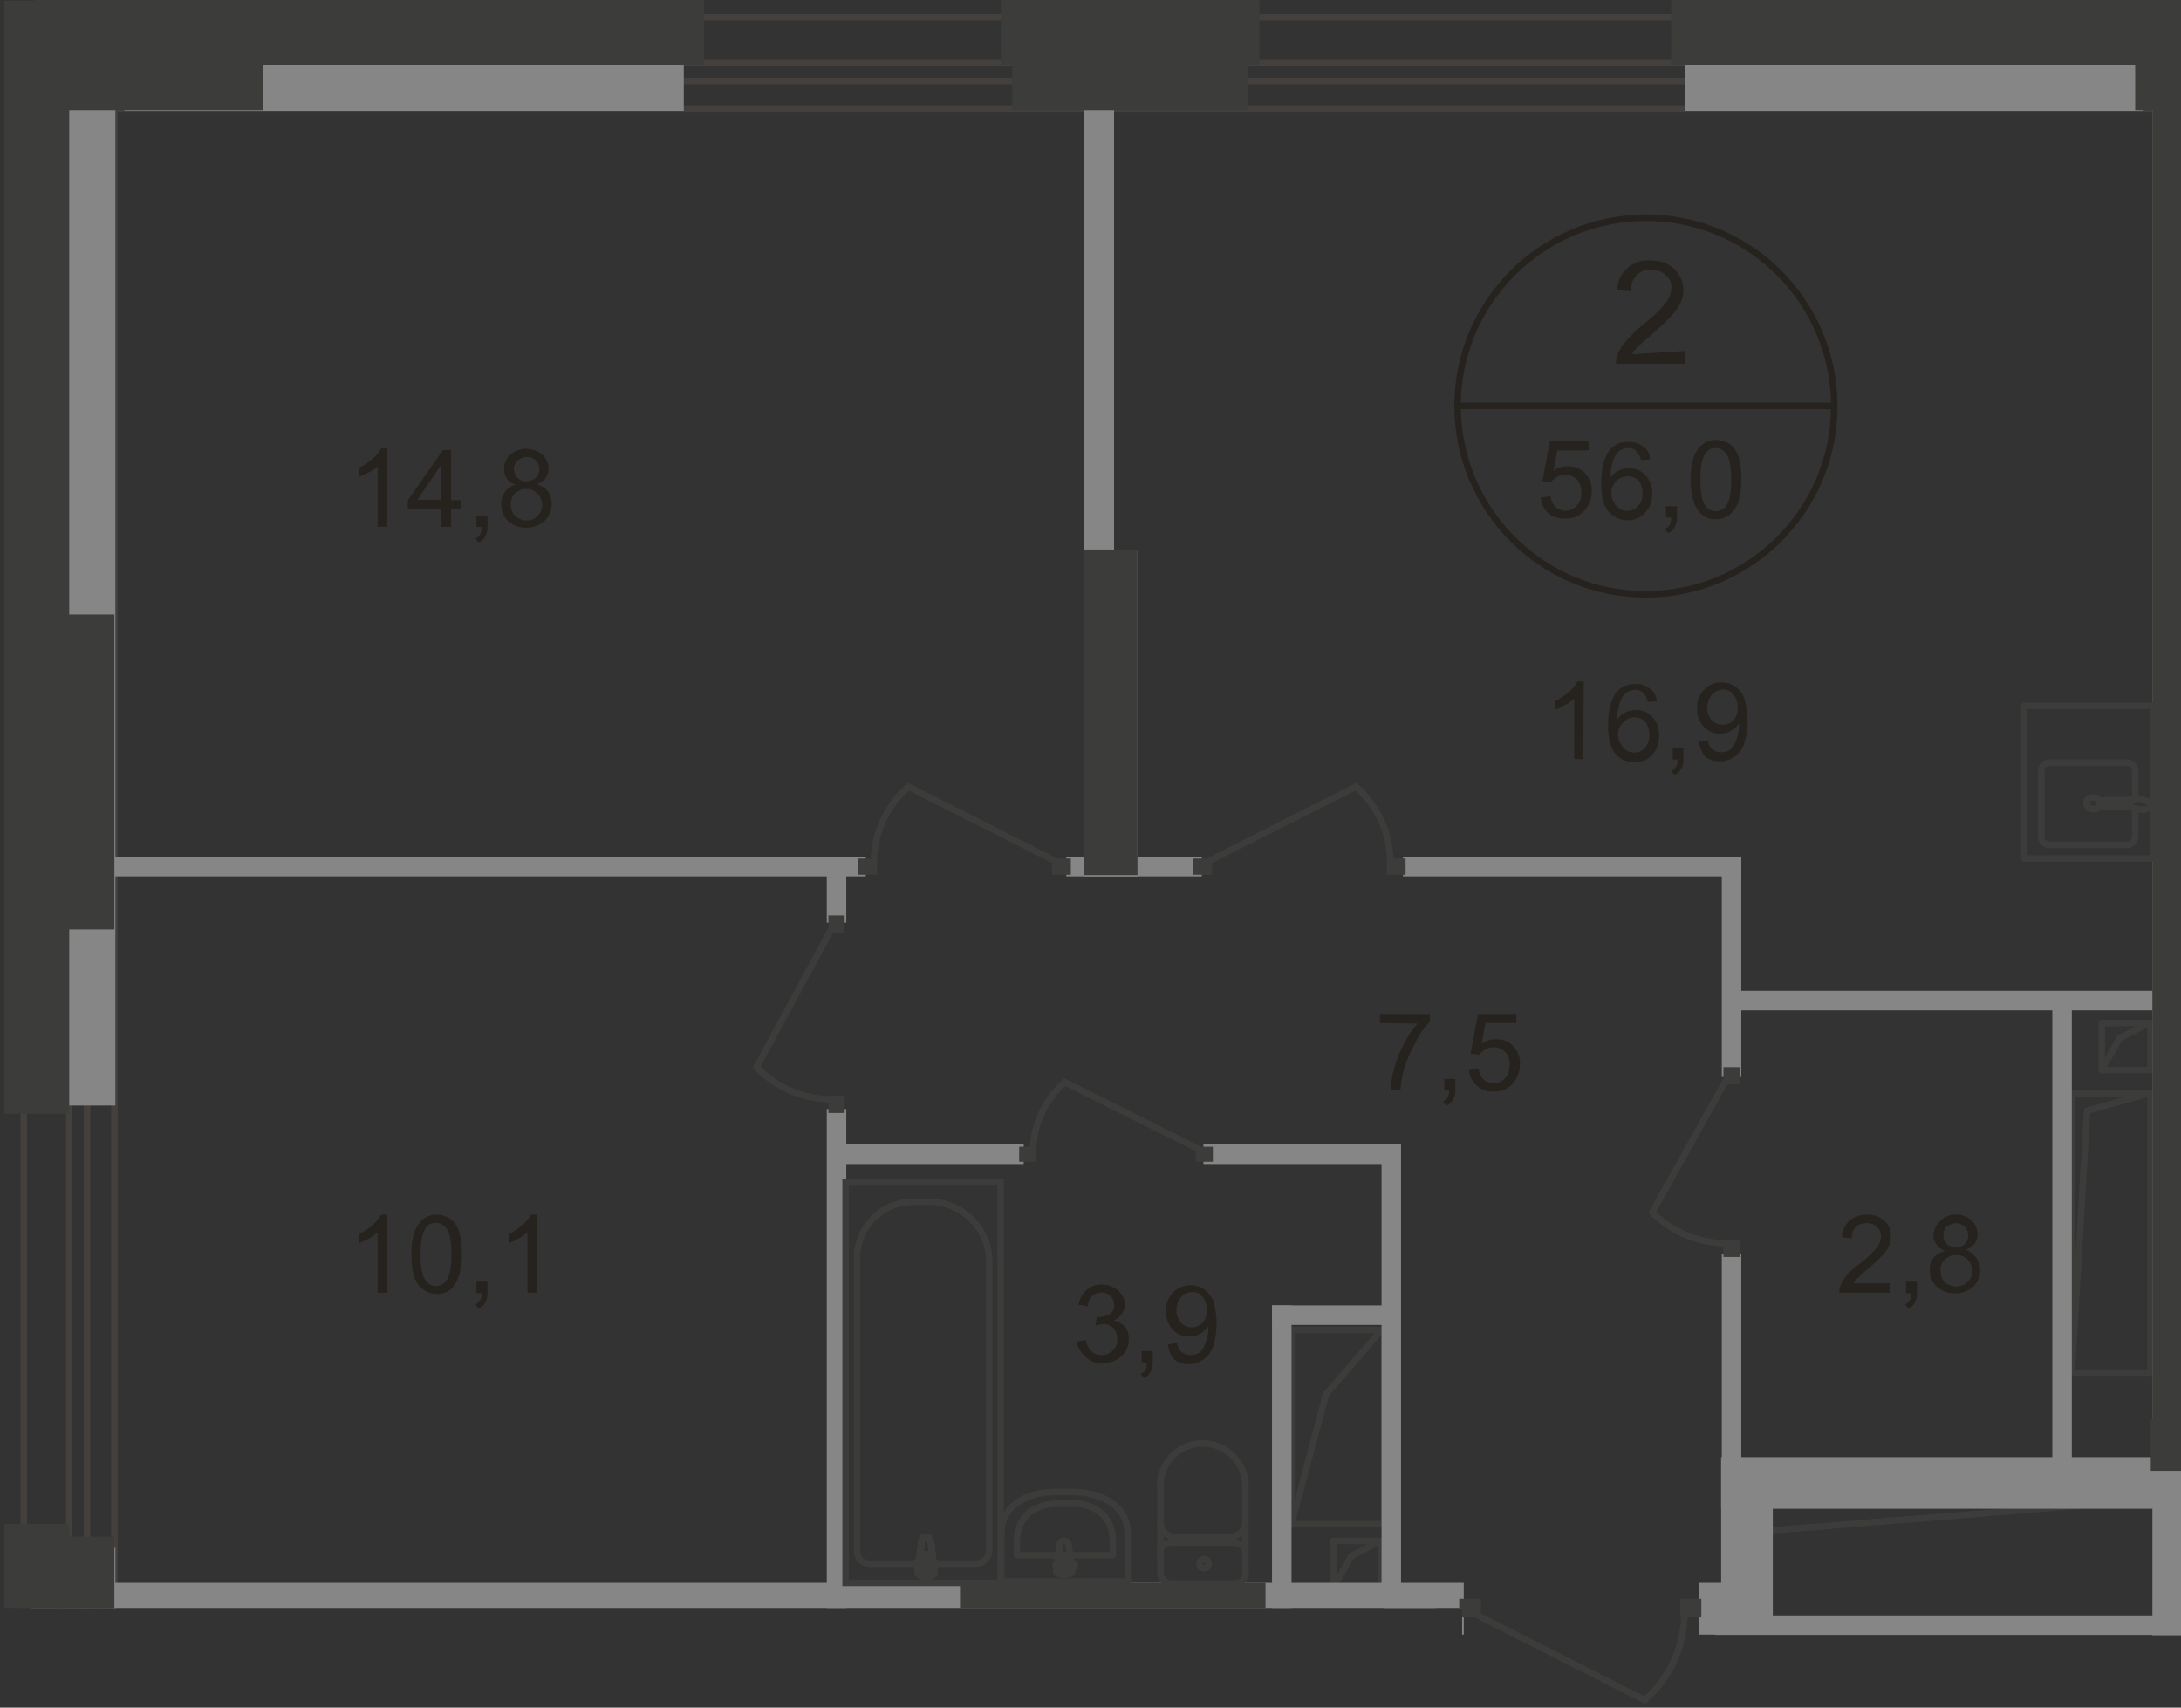 <?xml version="1.0" encoding="utf-8"?>
<!-- Generator: Adobe Illustrator 24.1.2, SVG Export Plug-In . SVG Version: 6.00 Build 0)  -->
<svg version="1.1" id="Слой_1" xmlns="http://www.w3.org/2000/svg" xmlns:xlink="http://www.w3.org/1999/xlink" x="0px" y="0px"
	 viewBox="0 0 671.1 525.5" style="enable-background:new 0 0 671.1 525.5;" xml:space="preserve">
<rect x="0" y="0" width="671.1" height="525.5" fill="#333333" stroke="none"/>
<style type="text/css">
	.st0{clip-path:url(#SVGID_2_);}
	.st1{clip-path:url(#SVGID_4_);}
	.st2{fill:none;stroke:#3C3C3B;stroke-width:2;stroke-linecap:round;stroke-linejoin:round;}
	.st3{fill:none;stroke:#44403D;stroke-width:2;stroke-miterlimit:22.93;}
	.st4{fill:#868686;}
	.st5{fill:#3C3C3B;}
	.st6{fill:none;stroke:#3C3C3B;stroke-width:2;stroke-miterlimit:22.93;}
	.st7{fill:none;stroke:#3C3C3B;stroke-width:2;stroke-miterlimit:10;}
	.st8{fill:#26231E;}
	.st9{fill:none;stroke:#26231E;stroke-width:2;stroke-miterlimit:10;}
	.st10{opacity:0.4;fill:#FFFFFF;enable-background:new    ;}
</style>
<g>
	<defs>
		<polygon id="SVGID_1_" points="0,494.8 0,0 671.1,0 671.1,525.5 449.9,525.5 449.9,494.8 		"/>
	</defs>
	<clipPath id="SVGID_2_">
		<use xlink:href="#SVGID_1_"  style="overflow:visible;"/>
	</clipPath>
	<g class="st0">
		<g>
			<defs>
				<polygon id="SVGID_3_" points="1.3,0 1.3,1079.8 1584.3,1080 1585,0 				"/>
			</defs>
			<clipPath id="SVGID_4_">
				<use xlink:href="#SVGID_3_"  style="overflow:visible;"/>
			</clipPath>
			<g class="st1">
				<g id="Слой_1-2">
					<g id="Layer_2">
						<polyline class="st2" points="534.2,500 542.1,471.2 647.5,462.7 						"/>
						<polyline class="st2" points="399.5,580.2 409.4,543.1 425,524.5 						"/>
						<rect x="399.5" y="524.5" class="st2" width="26.2" height="55.7"/>
						<polyline class="st2" points="397.4,469 408,429.1 425.1,409.3 						"/>
						<rect x="397.4" y="409.3" class="st2" width="28.5" height="59.7"/>
						<polyline class="st2" points="637.5,422.2 642.2,341.8 661.1,336.5 						"/>
						<rect x="637.5" y="336.5" class="st2" width="24.2" height="85.9"/>
						<polyline class="st2" points="646.7,329.3 652.2,319.5 661.2,314.8 						"/>
						<rect x="646.7" y="314.8" class="st2" width="15" height="14.5"/>
						<polyline class="st2" points="410.3,488.5 415.8,478.9 424.6,474.2 						"/>
						<rect x="410.3" y="474.2" class="st2" width="14.7" height="14.1"/>
						<polyline class="st2" points="410.3,518 415.9,508.1 425.3,503.1 						"/>
						<rect x="410.3" y="503.1" class="st2" width="15.4" height="15"/>
						<rect x="66.2" y="19.4" class="st3" width="1946.2" height="5.5"/>
						<rect x="9.3" y="5.3" class="st3" width="2019.2" height="28.1"/>
						<rect x="21.3" y="16.6" class="st3" width="5.5" height="1024.7"/>
						<rect x="7.3" y="7.9" class="st3" width="27.9" height="1063.2"/>
						<rect x="9.3" y="17.5" class="st4" width="26.2" height="322.7"/>
						<rect x="518.4" y="7.9" class="st4" width="141.2" height="26.2"/>
						<rect x="38.3" y="7.9" class="st4" width="172.1" height="26.2"/>
						<rect x="9.3" y="476.3" class="st4" width="26.2" height="69.5"/>
						<rect x="514.2" class="st5" width="197.8" height="20"/>
						<rect x="308" class="st5" width="79.5" height="20"/>
						<rect x="10.5" class="st5" width="206.1" height="20"/>
						<rect x="1.3" y="0.2" class="st5" width="20" height="342.5"/>
						<rect x="1.3" y="469" class="st5" width="20" height="82.7"/>
						<rect x="333.6" y="169.5" class="st4" width="16.4" height="100.2"/>
						<rect x="662.3" y="25.8" class="st4" width="15.9" height="477.4"/>
						<rect x="529.6" y="448.7" class="st4" width="15.9" height="51.3"/>
						<rect x="425.8" y="488.8" class="st4" width="16.1" height="138.2"/>
						<rect x="333.6" y="23.1" class="st4" width="9.2" height="164.4"/>
						<rect x="254.4" y="341.3" class="st4" width="6" height="319.7"/>
						<rect x="254.4" y="265.3" class="st4" width="6" height="18.6"/>
						<rect x="425.1" y="352.2" class="st4" width="6" height="141.6"/>
						<rect x="529.8" y="263.7" class="st4" width="6" height="67.7"/>
						<rect x="529.8" y="385.8" class="st4" width="6" height="67.7"/>
						<rect x="631.5" y="307.3" class="st4" width="6" height="147.4"/>
						<rect x="527.8" y="497.1" class="st4" width="144" height="6"/>
						<rect x="391.4" y="401.7" class="st4" width="6" height="184.5"/>
						<rect x="391.4" y="401.7" class="st4" width="36.8" height="6"/>
						<rect x="370.3" y="352.2" class="st4" width="57.8" height="6"/>
						<rect x="531.7" y="304.9" class="st4" width="135.9" height="6"/>
						<rect x="257.2" y="352.2" class="st4" width="57.8" height="6"/>
						<rect x="425.8" y="503" class="st4" width="6" height="141.6"/>
						<rect x="34.9" y="487.1" class="st4" width="415.5" height="15.9"/>
						<rect x="522.8" y="487.1" class="st4" width="22.6" height="15.9"/>
						<rect x="662.3" y="436.7" class="st4" width="323.8" height="15.9"/>
						<rect x="529.6" y="448.4" class="st4" width="149.9" height="15.9"/>
						<rect x="26.8" y="263.7" class="st4" width="239.6" height="6"/>
						<rect x="328.1" y="263.7" class="st4" width="41.7" height="6"/>
						<rect x="431.7" y="263.7" class="st4" width="104.1" height="6"/>
						<rect x="311.5" y="16.8" class="st5" width="72.5" height="17.1"/>
						<rect x="657" y="16.8" class="st5" width="52.7" height="17.1"/>
						<rect x="13.9" y="16.8" class="st5" width="67" height="17.1"/>
						<rect x="18.1" y="189.1" class="st5" width="17.1" height="96.9"/>
						<rect x="18.1" y="472.9" class="st5" width="17.1" height="63.6"/>
						<rect x="333.6" y="169.1" class="st5" width="16.4" height="100.2"/>
						<rect x="662.3" y="25.6" class="st5" width="15.9" height="419.9"/>
						<rect x="295.4" y="487.1" class="st5" width="94" height="15.9"/>
						<rect x="661.8" y="436.7" class="st5" width="324.1" height="15.9"/>
						<rect x="530.3" y="328.4" class="st5" width="5" height="5.3"/>
						<rect x="530.3" y="381.7" class="st5" width="5" height="5.1"/>
						<path class="st6" d="M531,332.6l-22.6,40.5c6,6,14.1,9.4,22.6,9.5"/>
						<rect x="254.9" y="281.7" class="st5" width="5" height="5.5"/>
						<rect x="254.9" y="337.2" class="st5" width="5" height="5.3"/>
						<path class="st6" d="M255.6,286.3l-22.8,42.1c5.9,6.2,14.1,9.7,22.6,9.9"/>
						<rect x="367.2" y="264.2" class="st5" width="5.8" height="5"/>
						<rect x="426.7" y="264.2" class="st5" width="5.8" height="5"/>
						<path class="st6" d="M372.1,264.9l45.1-22.8c6.5,5.7,10.4,13.9,10.6,22.6"/>
						<rect x="367.9" y="352.9" class="st5" width="5.3" height="4.6"/>
						<rect x="313.6" y="352.9" class="st5" width="5.3" height="4.6"/>
						<path class="st6" d="M368.8,353.6L327.6,333c-5.9,5.3-9.5,12.7-9.7,20.7"/>
						<rect x="449" y="492" class="st5" width="6.7" height="5.7"/>
						<rect x="517" y="492" class="st5" width="6.5" height="5.7"/>
						<path class="st6" d="M454.5,497l51.6,26.2c7.5-6.6,11.9-16,12.2-26"/>
						<rect x="323.7" y="264.2" class="st5" width="5.8" height="5"/>
						<rect x="264.1" y="264.2" class="st5" width="5.8" height="5"/>
						<path class="st6" d="M324.6,264.9l-45.1-22.8c-6.5,5.7-10.4,13.9-10.6,22.6"/>
						<path class="st2" d="M357.1,505.8c0-1.8,1.5-3.2,3.3-3.2h0.1"/>
						<line class="st2" x1="357.1" y1="505.8" x2="357.1" y2="533.7"/>
						<line class="st2" x1="383.2" y1="533.9" x2="383.2" y2="506"/>
						<path class="st2" d="M379.9,502.6c1.8,0,3.3,1.4,3.4,3.2"/>
						<line class="st2" x1="380.2" y1="502.6" x2="360.6" y2="502.6"/>
						<path class="st2" d="M370.5,507.2c0.8,0,1.4,0.6,1.4,1.4l0,0c-0.1,0.8-0.7,1.4-1.4,1.4c-0.8,0-1.4-0.6-1.4-1.4c0,0,0,0,0,0
							l0,0C368.9,507.8,369.6,507.2,370.5,507.2z"/>
						<path class="st2" d="M383.2,512c0,1.8-1.5,3.2-3.3,3.2h-0.1"/>
						<line class="st2" x1="380.2" y1="515.2" x2="360.6" y2="515.2"/>
						<path class="st2" d="M360.3,515.2c-1.8,0-3.3-1.4-3.4-3.2"/>
						<path class="st2" d="M357.1,521.2c0.1-2.4,2-4.3,4.4-4.2"/>
						<line class="st2" x1="361.9" y1="516.8" x2="379" y2="516.8"/>
						<path class="st2" d="M378.8,516.8c2.4,0,4.4,1.9,4.4,4.2"/>
						<path class="st2" d="M347,517.8v-14.7h-38.9v14.7c0,8.5,7.6,12.9,16.8,12.9h5.3C339.4,530.5,347,526.3,347,517.8z"/>
						<path class="st2" d="M342.4,515.7v-4.4h-29.5v4.4c0,7.6,5.8,11.5,12.7,11.5h4.1C336.6,527.2,342.4,523.3,342.4,515.7z"/>
						<path class="st2" d="M328.8,514.3l1.2-8.1c0.2-1.4-5.1-1.6-5,0l1.1,8.1c0,0.7,0.6,1.2,1.3,1.2c0,0,0,0,0,0h0.1
							C328.2,515.5,328.7,515,328.8,514.3C328.8,514.4,328.8,514.3,328.8,514.3z"/>
						<path class="st2" d="M330.8,508.3L330.8,508.3c0-0.4-0.3-0.7-0.7-0.7h-1.6V506c0-0.4-0.3-0.7-0.7-0.7c-0.4,0-0.7,0.3-0.7,0.7
							c0,0,0,0,0,0v1.6h-1.6c-0.4,0-0.7,0.2-0.8,0.6c0,0.4,0.2,0.7,0.6,0.8c0.1,0,0.1,0,0.2,0h1.5v1.6c0,0.4,0.3,0.7,0.7,0.7
							c0,0,0,0,0,0c0.4,0,0.7-0.3,0.7-0.7V509h1.6C330.4,509,330.7,508.7,330.8,508.3z"/>
						<rect x="260.2" y="502.8" class="st6" width="47.7" height="123.2"/>
						<path class="st6" d="M304.4,601.2v-88.4c0-2.3-1.8-4.2-4.1-4.2h-32.9c-2.1,0.1-3.7,1.8-3.7,3.9v89.8
							c-0.2,9.6,7.4,17.5,17,17.7h5.8C296.7,619.7,304.6,611.3,304.4,601.2z"/>
						<path class="st7" d="M283.6,515.5l-1.2-9.4c-0.2-1.8,5.3-2,5.1,0l-1.1,9.4c-0.2,0.7-0.7,1.4-1.4,1.4
							C284.2,517,283.6,516.3,283.6,515.5C283.6,515.6,283.6,515.6,283.6,515.5L283.6,515.5"/>
						<path class="st6" d="M283.6,515.5l-1.2-9.4c-0.2-1.8,5.3-2,5.1,0l-1.1,9.4c-0.2,0.7-0.7,1.4-1.4,1.4
							C284.2,517,283.6,516.3,283.6,515.5C283.6,515.6,283.6,515.6,283.6,515.5L283.6,515.5z"/>
						<path class="st6" d="M283.6,515.5l-1.2-9.4c-0.2-1.8,5.3-2,5.1,0l-1.1,9.4c-0.2,0.7-0.7,1.4-1.4,1.4
							C284.2,517,283.6,516.3,283.6,515.5C283.6,515.6,283.6,515.6,283.6,515.5L283.6,515.5z"/>
						<path class="st2" d="M283.6,515.5l-1.2-9.4c-0.2-1.8,5.3-2,5.1,0l-1.1,9.4c-0.2,0.7-0.7,1.4-1.4,1.4
							C284.2,517,283.6,516.3,283.6,515.5C283.6,515.6,283.6,515.6,283.6,515.5L283.6,515.5z"/>
						<path class="st7" d="M281.6,508.5L281.6,508.5c0-0.4,0.3-0.7,0.7-0.7h1.8V506c0-0.4,0.3-0.7,0.7-0.7c0.4,0,0.7,0.3,0.7,0.7
							l0,0v1.8h1.8c0.4,0,0.7,0.2,0.8,0.6c0,0.4-0.2,0.7-0.6,0.8c-0.1,0-0.1,0-0.2,0h-1.8v1.8c0,0.4-0.3,0.7-0.7,0.7
							c-0.4,0-0.7-0.3-0.7-0.7v-1.8h-1.8C281.9,509.2,281.6,508.8,281.6,508.5"/>
						<path class="st2" d="M281.6,508.5L281.6,508.5c0-0.4,0.3-0.7,0.7-0.7h1.8V506c0-0.4,0.3-0.7,0.7-0.7c0.4,0,0.7,0.3,0.7,0.7
							l0,0v1.8h1.8c0.4,0,0.7,0.2,0.8,0.6c0,0.4-0.2,0.7-0.6,0.8c-0.1,0-0.1,0-0.2,0h-1.8v1.8c0,0.4-0.3,0.7-0.7,0.7
							c-0.4,0-0.7-0.3-0.7-0.7v-1.8h-1.8C281.9,509.1,281.6,508.8,281.6,508.5z"/>
						<path class="st2" d="M281.6,508.5L281.6,508.5c0-0.4,0.3-0.7,0.7-0.7h1.8V506c0-0.4,0.3-0.7,0.7-0.7c0.4,0,0.7,0.3,0.7,0.7
							l0,0v1.8h1.8c0.4,0,0.7,0.2,0.8,0.6c0,0.4-0.2,0.7-0.6,0.8c-0.1,0-0.1,0-0.2,0h-1.8v1.8c0,0.4-0.3,0.7-0.7,0.7
							c-0.4,0-0.7-0.3-0.7-0.7v-1.8h-1.8C281.9,509.1,281.6,508.8,281.6,508.5z"/>
						<path class="st2" d="M281.6,508.5L281.6,508.5c0-0.4,0.3-0.7,0.7-0.7h1.8V506c0-0.4,0.3-0.7,0.7-0.7c0.4,0,0.7,0.3,0.7,0.7
							l0,0v1.8h1.8c0.4,0,0.7,0.2,0.8,0.6c0,0.4-0.2,0.7-0.6,0.8c-0.1,0-0.1,0-0.2,0h-1.8v1.8c0,0.4-0.3,0.7-0.7,0.7
							c-0.4,0-0.7-0.3-0.7-0.7v-1.8h-1.8C281.9,509.1,281.6,508.8,281.6,508.5z"/>
						<path class="st2" d="M357.1,484.1c0,1.8,1.5,3.2,3.2,3.2c0,0,0,0,0,0h0.1"/>
						<line class="st2" x1="357.1" y1="484.1" x2="357.1" y2="456.1"/>
						<path class="st2" d="M383.2,456.3c-0.6-7.2-6.9-12.6-14.1-12.1c-6.4,0.5-11.6,5.6-12.1,12.1"/>
						<line class="st2" x1="383.2" y1="456" x2="383.2" y2="483.7"/>
						<path class="st2" d="M379.9,487.3c1.8,0,3.3-1.4,3.4-3.2"/>
						<line class="st2" x1="380.2" y1="487.3" x2="360.6" y2="487.3"/>
						<path class="st2" d="M370.5,482.6c0.8,0,1.4-0.6,1.4-1.4c0,0,0,0,0,0l0,0c-0.1-0.8-0.7-1.4-1.4-1.4c-0.8,0-1.4,0.6-1.4,1.4
							l0,0C368.9,481.9,369.6,482.6,370.5,482.6z"/>
						<path class="st2" d="M383.2,477.9c0-1.8-1.5-3.2-3.2-3.2c0,0,0,0,0,0h-0.1"/>
						<line class="st2" x1="380.2" y1="474.7" x2="360.6" y2="474.7"/>
						<path class="st2" d="M360.3,474.7c-1.8,0-3.3,1.4-3.4,3.2"/>
						<path class="st2" d="M357.1,468.7c0.1,2.4,2,4.3,4.4,4.2"/>
						<line class="st2" x1="361.9" y1="472.9" x2="379" y2="472.9"/>
						<path class="st2" d="M378.8,472.9c2.4,0,4.4-1.9,4.4-4.2"/>
						<path class="st2" d="M347,472v14.7h-38.9V472c0-8.5,7.6-12.9,16.8-12.9h5.3C339.4,459.3,347,463.6,347,472z"/>
						<path class="st2" d="M342.4,474.2v4.4h-29.5v-4.4c0-7.6,5.8-11.5,12.7-11.5h4.1C336.6,462.5,342.4,466.4,342.4,474.2z"/>
						<path class="st2" d="M328.8,475.4l1.2,8.1c0.2,1.4-5.1,1.6-5,0l1.1-8.1c0-0.7,0.6-1.3,1.2-1.3c0,0,0,0,0,0h0.1
							C328.2,474.2,328.8,474.7,328.8,475.4z"/>
						<path class="st2" d="M330.8,481.6L330.8,481.6c0,0.4-0.3,0.7-0.7,0.7h-1.6v1.6c0,0.4-0.3,0.7-0.7,0.7c0,0,0,0,0,0
							c-0.4,0-0.7-0.3-0.7-0.7v0v-1.6h-1.6c-0.4,0-0.7-0.3-0.7-0.7c0-0.4,0.3-0.7,0.7-0.7h1.5v-1.6c0-0.4,0.3-0.7,0.7-0.7h0
							c0.4,0,0.7,0.3,0.7,0.7c0,0,0,0,0,0v1.6h1.6C330.4,480.9,330.7,481.2,330.8,481.6z"/>
						<rect x="260.2" y="363.9" class="st6" width="47.7" height="123.2"/>
						<path class="st6" d="M304.4,388.6V477c0,2.3-1.8,4.2-4.1,4.2h-32.9c-2.1-0.1-3.7-1.8-3.7-3.9v-89.8c-0.2-9.6,7.4-17.5,17-17.7
							h5.8C296.7,370.2,304.6,378.6,304.4,388.6z"/>
						<path class="st7" d="M283.6,474.3l-1.2,9.4c-0.2,1.8,5.3,2,5.1,0l-1.1-9.4c-0.2-0.7-0.7-1.4-1.4-1.4
							C284.2,472.9,283.6,473.5,283.6,474.3C283.6,474.3,283.6,474.3,283.6,474.3L283.6,474.3"/>
						<path class="st6" d="M283.6,474.3l-1.2,9.4c-0.2,1.8,5.3,2,5.1,0l-1.1-9.4c-0.2-0.7-0.7-1.4-1.4-1.4
							C284.2,472.9,283.6,473.5,283.6,474.3C283.6,474.3,283.6,474.3,283.6,474.3L283.6,474.3z"/>
						<path class="st6" d="M283.6,474.3l-1.2,9.4c-0.2,1.8,5.3,2,5.1,0l-1.1-9.4c-0.2-0.7-0.7-1.4-1.4-1.4
							C284.2,472.9,283.6,473.5,283.6,474.3C283.6,474.3,283.6,474.3,283.6,474.3L283.6,474.3z"/>
						<path class="st2" d="M283.6,474.3l-1.2,9.4c-0.2,1.8,5.3,2,5.1,0l-1.1-9.4c-0.2-0.7-0.7-1.4-1.4-1.4
							C284.2,472.9,283.6,473.5,283.6,474.3C283.6,474.3,283.6,474.3,283.6,474.3L283.6,474.3z"/>
						<path class="st7" d="M281.6,481.4L281.6,481.4c0,0.4,0.3,0.7,0.7,0.7h1.8v1.8c0,0.4,0.3,0.7,0.7,0.7c0.4,0,0.7-0.3,0.7-0.7
							v-1.8h1.8c0.4,0,0.7-0.2,0.8-0.6c0-0.4-0.2-0.7-0.6-0.8c-0.1,0-0.1,0-0.2,0h-1.8v-1.8c0-0.4-0.3-0.7-0.7-0.7
							c-0.4,0-0.7,0.3-0.7,0.7l0,0v1.8h-1.8C281.9,480.7,281.6,481,281.6,481.4"/>
						<path class="st2" d="M281.6,481.4L281.6,481.4c0,0.4,0.3,0.7,0.7,0.7h1.8v1.8c0,0.4,0.3,0.7,0.7,0.7c0.4,0,0.7-0.3,0.7-0.7
							v-1.8h1.8c0.4,0,0.7-0.2,0.8-0.6c0-0.4-0.2-0.7-0.6-0.8c-0.1,0-0.1,0-0.2,0h-1.8v-1.8c0-0.4-0.3-0.7-0.7-0.7
							c-0.4,0-0.7,0.3-0.7,0.7l0,0v1.8h-1.8C281.9,480.7,281.6,481,281.6,481.4z"/>
						<path class="st2" d="M281.6,481.4L281.6,481.4c0,0.4,0.3,0.7,0.7,0.7h1.8v1.8c0,0.4,0.3,0.7,0.7,0.7c0.4,0,0.7-0.3,0.7-0.7
							v-1.8h1.8c0.4,0,0.7-0.2,0.8-0.6c0-0.4-0.2-0.7-0.6-0.8c-0.1,0-0.1,0-0.2,0h-1.8v-1.8c0-0.4-0.3-0.7-0.7-0.7
							c-0.4,0-0.7,0.3-0.7,0.7l0,0v1.8h-1.8C281.9,480.7,281.6,481,281.6,481.4z"/>
						<path class="st2" d="M281.6,481.4L281.6,481.4c0,0.4,0.3,0.7,0.7,0.7h1.8v1.8c0,0.4,0.3,0.7,0.7,0.7c0.4,0,0.7-0.3,0.7-0.7
							v-1.8h1.8c0.4,0,0.7-0.2,0.8-0.6c0-0.4-0.2-0.7-0.6-0.8c-0.1,0-0.1,0-0.2,0h-1.8v-1.8c0-0.4-0.3-0.7-0.7-0.7
							c-0.4,0-0.7,0.3-0.7,0.7l0,0v1.8h-1.8C281.9,480.7,281.6,481,281.6,481.4z"/>
						<path class="st2" d="M657,245.8V237c-0.1-1.4-1.3-2.4-2.7-2.3h-23.5c-1.4-0.1-2.5,0.9-2.7,2.3v20.7c0.1,1.4,1.3,2.4,2.7,2.3
							h23.5c1.4,0.1,2.5-0.9,2.7-2.3v-9"/>
						<path class="st6" d="M644.1,249c1.2,0,2.1-0.7,2.1-1.8c-0.1-1.1-1.1-1.8-2.1-1.8c-1-0.1-2,0.6-2.1,1.6c0,0,0,0.1,0,0.1
							C642.1,248.3,643,249.1,644.1,249z"/>
						<path class="st6" d="M656.1,248.3h-7.8c-0.6,0.1-1.1-0.3-1.3-0.9c-0.1-0.6,0.3-1.1,0.9-1.2c0,0,0,0,0,0c0.1,0,0.3,0,0.4,0h7.8
							"/>
						<path class="st6" d="M657.3,246c-1.1,0.4-1.8,0.5-2.1,0.7c-0.3,0.1-0.6,0.2-0.9,0.2l-0.2,0.2v0.7l0.2,0.2
							c0.3,0.1,0.6,0.1,0.9,0.2l2.1,0.7c0.8,0.2,1.6,0.3,2.5,0.2c1.1-0.2,2-0.7,2-1.4s-0.9-1.2-2-1.4
							C659.1,245.7,658.1,245.6,657.3,246z"/>
						<rect x="622.9" y="217.2" class="st2" width="39.8" height="47"/>
						<path class="st8" d="M518.4,108v3.9h-21.2c0-0.9,0.2-1.8,0.5-2.7c0.6-1.6,1.5-3,2.6-4.2c1.6-1.8,3.3-3.5,5.1-5
							c2.6-2,5-4.2,7.1-6.7c1.1-1.4,1.7-3,1.8-4.8c0.1-1.5-0.6-2.9-1.8-3.9c-1.2-1.1-2.8-1.6-4.4-1.6c-1.7-0.1-3.4,0.5-4.6,1.8
							c-1.2,1.3-1.8,3-1.8,4.8l-4.1-0.3c0.1-5.2,4.4-9.3,9.6-9.2c0.3,0,0.6,0,0.9,0.1c2.7-0.1,5.3,0.8,7.2,2.7
							c1.7,1.7,2.7,4,2.7,6.4c0,1.4-0.3,2.7-0.9,3.9c-0.7,1.4-1.6,2.7-2.7,3.9c-1.9,2-3.9,3.9-6,5.7c-2.3,2-3.9,3.4-4.6,4.1
							c-0.6,0.6-1.2,1.3-1.6,2.1L518.4,108z"/>
						<path class="st8" d="M474.1,153.1l3-0.4c0.1,1.3,0.7,2.5,1.6,3.4c2,1.6,4.9,1.4,6.5-0.5c1-1.2,1.5-2.7,1.4-4.2
							c0-1.4-0.5-2.8-1.4-3.9c-1-0.9-2.3-1.5-3.7-1.4c-0.9,0-1.7,0.2-2.5,0.7c-0.7,0.4-1.3,1-1.8,1.6l-2.6-0.4l2.3-12.2h11.9v2.8
							h-9.6l-1.2,6.3c1.3-1,2.8-1.5,4.4-1.4c2-0.1,3.9,0.7,5.3,2.1c1.4,1.5,2.2,3.4,2.1,5.5c0,2.1-0.7,4-2,5.7
							c-1.5,1.9-3.8,2.9-6.2,2.8c-1.9,0.1-3.8-0.5-5.3-1.8C475,156.6,474.2,154.9,474.1,153.1z"/>
						<path class="st8" d="M507.7,141.4l-2.8,0.2c-0.1-0.9-0.5-1.7-1.1-2.5c-0.7-0.8-1.8-1.3-2.8-1.2c-0.9,0-1.7,0.3-2.5,0.7
							c-1,0.8-1.7,1.8-2.1,3c-0.6,1.8-0.9,3.6-0.9,5.5c0.6-1,1.5-1.8,2.6-2.3c1-0.5,2.1-0.7,3.2-0.7c1.9,0,3.7,0.7,5,2.1
							c1.4,1.5,2.2,3.6,2.1,5.6c0,1.5-0.3,2.9-0.9,4.2c-0.6,1.2-1.6,2.2-2.6,3c-1.2,0.7-2.5,1.1-3.9,1.1c-2.3,0.1-4.5-0.9-6-2.6
							c-1.6-1.8-2.3-4.8-2.3-8.8c0-4.6,0.9-7.9,2.5-10.1c1.5-1.8,3.7-2.8,6-2.6c1.7-0.1,3.3,0.5,4.6,1.6
							C507,138.4,507.7,139.8,507.7,141.4z M495.8,151.6c0,1,0.2,2,0.7,2.8c0.4,0.8,1,1.5,1.8,2.1c0.7,0.5,1.6,0.8,2.5,0.7
							c1.2,0,2.4-0.5,3.2-1.4c1-1.1,1.5-2.6,1.4-4.1c0-1.4-0.4-2.8-1.2-3.9c-2.1-1.8-5.2-1.6-7.1,0.4
							C496.3,149.3,495.8,150.4,495.8,151.6L495.8,151.6z"/>
						<path class="st8" d="M512.6,159.2v-3.4h3.4v3.4c0.1,1-0.2,2.1-0.7,3c-0.4,0.9-1.2,1.5-2.1,1.8l-0.9-1.2
							c0.6-0.3,1.1-0.7,1.4-1.2c0.4-0.7,0.6-1.5,0.5-2.3L512.6,159.2z"/>
						<path class="st8" d="M520.2,147.6c-0.1-2.3,0.3-4.5,0.9-6.7c0.5-1.6,1.4-3,2.7-4.1c1.2-1,2.7-1.5,4.2-1.4
							c1.2,0,2.3,0.3,3.4,0.7c1,0.5,1.9,1.3,2.5,2.3c0.7,1.1,1.2,2.3,1.4,3.5c0.4,1.9,0.6,3.8,0.5,5.7c0.1,2.3-0.3,4.5-0.9,6.7
							c-0.5,1.6-1.4,3-2.7,4.1c-1.2,0.9-2.7,1.4-4.2,1.4c-2.1,0.1-4-0.8-5.3-2.5C521.1,155.4,520.2,152,520.2,147.6z M523.2,147.6
							c0,3.9,0.5,6.5,1.4,7.8c1.1,1.9,3.4,2.5,5.3,1.4c0.6-0.3,1.1-0.8,1.4-1.4c0.9-1.2,1.4-3.9,1.4-7.8s-0.5-6.5-1.4-7.8
							c-0.7-1.1-2-1.9-3.4-1.9c-1.3-0.1-2.6,0.6-3.2,1.8C523.7,141,523.2,143.7,523.2,147.6L523.2,147.6z"/>
						<path class="st9" d="M564.4,125c0,32-26,57.9-58,57.9c-32,0-57.9-26-57.9-58s26-57.9,58-57.9C538.5,67,564.4,93,564.4,125
							L564.4,125z"/>
						<line class="st9" x1="449.2" y1="124.9" x2="564.9" y2="124.9"/>
						<path class="st8" d="M487.2,233.6h-2.8v-18.6c-0.8,0.8-1.8,1.5-2.8,1.9c-0.9,0.7-1.9,1.1-3,1.4v-2.6c1.5-0.7,3-1.7,4.2-2.8
							c1.1-0.9,2-2,2.6-3.2h1.9L487.2,233.6z"/>
						<path class="st8" d="M509.8,215.8L507,216c-0.1-0.9-0.5-1.7-1.1-2.5c-0.7-0.8-1.8-1.3-2.8-1.2c-0.9,0-1.7,0.3-2.5,0.7
							c-1,0.8-1.7,1.8-2.1,3c-0.6,1.8-0.9,3.6-0.9,5.5c0.6-1,1.5-1.8,2.6-2.3c1-0.5,2.1-0.7,3.2-0.7c1.9,0,3.7,0.7,5,2.1
							c1.4,1.5,2.2,3.6,2.1,5.7c0,1.5-0.3,2.9-0.9,4.2c-0.6,1.2-1.5,2.2-2.6,3c-1.2,0.7-2.5,1.1-3.9,1.1c-2.3,0.1-4.5-0.9-6-2.6
							c-1.6-1.8-2.3-4.8-2.3-8.8c0-4.6,0.9-7.9,2.5-10.1c1.5-1.8,3.7-2.7,6-2.6c1.7-0.1,3.3,0.5,4.6,1.6
							C509,212.9,509.7,214.3,509.8,215.8z M497.9,226c0,1,0.2,2,0.7,2.8c0.5,0.8,1.1,1.5,1.8,2.1c0.7,0.5,1.6,0.7,2.5,0.7
							c1.2,0,2.4-0.5,3.2-1.4c1-1.1,1.5-2.6,1.4-4.1c0-1.4-0.4-2.8-1.2-3.9c-1.8-1.9-4.8-1.9-6.6-0.1c0,0,0,0,0,0l-0.1,0.1
							C498.4,223.2,497.8,224.6,497.9,226z"/>
						<path class="st8" d="M514.7,233.6v-3.4h3.3v3.4c0.1,1-0.2,2.1-0.7,3c-0.4,0.8-1.2,1.5-2.1,1.8l-0.9-1.2
							c0.6-0.3,1.1-0.7,1.4-1.2c0.4-0.7,0.6-1.5,0.5-2.3H514.7z"/>
						<path class="st8" d="M522.7,228.2l2.8-0.4c0.1,1.1,0.6,2.1,1.4,2.8c0.8,0.6,1.7,0.9,2.7,0.9c0.8,0,1.6-0.2,2.3-0.5
							c0.7-0.3,1.2-0.9,1.6-1.6c0.5-0.9,0.9-1.8,1.1-2.8c0.4-1.1,0.5-2.3,0.5-3.5v-0.5c-0.6,1-1.5,1.8-2.5,2.3
							c-1,0.6-2.2,0.9-3.3,0.9c-1.9,0-3.7-0.7-5-2.1c-1.4-1.5-2.2-3.6-2.1-5.6c-0.1-2.2,0.6-4.3,2.1-5.8c1.4-1.5,3.3-2.3,5.3-2.3
							c3.1-0.1,6,1.8,7.1,4.8c1.4,4.6,1.4,9.4,0,14c-0.5,1.6-1.6,3.1-3,4.1c-1.3,0.9-3,1.4-4.6,1.4c-1.7,0-3.3-0.5-4.6-1.6
							C523.5,231.2,522.9,229.7,522.7,228.2z M534.7,217.7c0-1.5-0.5-2.9-1.4-4.1c-0.8-1-2-1.5-3.2-1.4c-1.3,0-2.5,0.6-3.4,1.6
							c-0.9,1.2-1.4,2.6-1.4,4.1c0,1.4,0.5,2.7,1.4,3.7c1.8,1.9,4.8,1.9,6.7,0.1l0.1-0.1C534.3,220.5,534.8,219.1,534.7,217.7
							L534.7,217.7z"/>
						<path class="st8" d="M119,162.1h-2.8v-18.6c-0.8,0.8-1.8,1.5-2.8,1.9c-1,0.5-2,1-3,1.4V144c1.5-0.7,3-1.7,4.2-2.8
							c1.1-0.9,2-2,2.7-3.2h1.9v24L119,162.1z"/>
						<path class="st8" d="M135.8,162.1v-5.6h-10.3v-2.6l10.8-15.4h2.5v15.4h3.2v2.6h-3.2v5.6H135.8z M135.8,153.8V143l-7.4,10.8
							L135.8,153.8z"/>
						<path class="st8" d="M146.6,162.1v-3.4h3.4v3.4c0.1,1-0.2,2.1-0.7,3c-0.4,0.8-1.2,1.5-2.1,1.8l-0.9-1.2
							c0.6-0.3,1.1-0.7,1.4-1.2c0.4-0.7,0.6-1.5,0.5-2.3L146.6,162.1z"/>
						<path class="st8" d="M158.6,149.2c-1.1-0.4-2-1-2.6-1.9c-0.6-0.9-0.9-1.9-0.9-3c0-1.7,0.7-3.3,1.9-4.4c2.9-2.4,7-2.4,9.9,0
							c1.2,1.1,1.9,2.7,1.9,4.4c0,1-0.3,2-0.9,2.8c-0.7,0.9-1.6,1.5-2.6,1.9c1.3,0.5,2.5,1.2,3.4,2.3c1.7,2.9,1.3,6.6-1.1,9
							c-3.2,2.8-8.1,2.8-11.3,0c-1.4-1.3-2.1-3.2-2.1-5.1C154.1,152.4,155.9,149.9,158.6,149.2z M157.2,155.2c0,0.9,0.2,1.7,0.5,2.5
							c0.3,0.8,1,1.4,1.8,1.8c0.8,0.4,1.6,0.7,2.5,0.7c1.3,0,2.5-0.5,3.4-1.4c1.9-1.9,1.9-5,0-6.9c-0.9-0.9-2-1.4-3.3-1.4h-0.3
							c-1.3,0-2.5,0.5-3.4,1.4C157.6,152.7,157.1,153.9,157.2,155.2L157.2,155.2z M158.1,144.2c0,1,0.4,2.1,1.1,2.8
							c0.7,0.8,1.8,1.2,2.9,1.1c1,0,2-0.4,2.8-1.1c1.4-1.5,1.4-3.8,0-5.3c-0.8-0.7-1.8-1.1-2.8-1.1c-1,0-2,0.4-2.8,1.1
							C158.5,142.4,158.1,143.3,158.1,144.2L158.1,144.2z"/>
						<path class="st8" d="M119,397.8h-2.8v-18.6c-0.8,0.8-1.8,1.5-2.8,2c-1,0.5-2,1-3,1.4v-2.8c1.5-0.7,3-1.7,4.2-2.8
							c1.1-0.9,2-2,2.7-3.2h1.9v24L119,397.8z"/>
						<path class="st8" d="M126.6,386c-0.1-2.3,0.2-4.5,0.9-6.7c0.5-1.6,1.4-3,2.6-4.1c1.2-0.9,2.7-1.4,4.2-1.4
							c1.2,0,2.3,0.3,3.4,0.7c1,0.5,1.9,1.3,2.5,2.3c0.7,1.1,1.2,2.3,1.4,3.5c0.4,1.9,0.6,3.8,0.5,5.7c0.1,2.3-0.3,4.5-0.9,6.7
							c-0.5,1.5-1.3,2.9-2.5,4.1c-1.2,0.9-2.7,1.4-4.2,1.4c-2.1,0-4.1-0.9-5.5-2.5C127.3,393.8,126.6,390.4,126.6,386z M129.4,386
							c0,3.9,0.5,6.5,1.4,7.8c1.1,1.9,3.4,2.5,5.3,1.4c0.6-0.3,1.1-0.8,1.4-1.4c0.9-1.2,1.4-3.9,1.4-7.8s-0.5-6.5-1.4-7.8
							c-0.7-1.1-2-1.9-3.4-1.9c-1.3-0.1-2.6,0.6-3.2,1.7C130,379.4,129.4,382.1,129.4,386z"/>
						<path class="st8" d="M146.6,397.8v-3.4h3.4v3.4c0.1,1-0.2,2.1-0.7,3c-0.4,0.9-1.2,1.5-2.1,1.8l-0.9-1.2
							c0.6-0.3,1.1-0.7,1.4-1.2c0.4-0.7,0.6-1.5,0.5-2.3H146.6z"/>
						<path class="st8" d="M165.1,397.8h-2.8v-18.6c-0.8,0.8-1.8,1.5-2.8,2c-1,0.5-2,1-3,1.4v-2.8c1.5-0.7,3-1.7,4.2-2.8
							c1.1-0.9,2-2,2.7-3.2h1.9v24L165.1,397.8z"/>
						<path class="st8" d="M581.7,395v2.8H566c-0.1-0.7,0.1-1.5,0.3-2.1c0.4-1.2,1.1-2.2,1.9-3.2c1.1-1.3,2.4-2.5,3.9-3.5
							c1.9-1.5,3.7-3.1,5.3-4.9c0.8-1,1.3-2.2,1.4-3.5c0-1.1-0.4-2.2-1.2-3c-0.8-0.8-2-1.3-3.2-1.2c-1.2-0.1-2.5,0.4-3.4,1.2
							c-0.9,0.9-1.3,2.2-1.2,3.5l-3-0.4c0-2,0.9-3.8,2.3-5.1c1.5-1.2,3.4-1.9,5.3-1.8c2-0.1,4,0.6,5.5,1.9c1.3,1.2,2.1,3,1.9,4.8
							c0,1-0.2,1.9-0.5,2.8c-0.5,1.1-1.1,2-1.9,2.8c-1.4,1.5-2.9,2.9-4.4,4.2c-1.2,0.9-2.3,1.9-3.4,3c-0.5,0.5-0.9,1-1.2,1.6H581.7z
							"/>
						<path class="st8" d="M586.5,397.8v-3.4h3.4v3.4c0.1,1-0.2,2.1-0.7,3c-0.4,0.9-1.2,1.5-2.1,1.8l-0.9-1.2
							c0.6-0.3,1.1-0.7,1.4-1.2c0.4-0.7,0.6-1.5,0.5-2.3H586.5z"/>
						<path class="st8" d="M598.5,384.9c-1.1-0.4-2-1-2.7-2c-0.6-0.9-0.9-1.9-0.9-3c0.5-3.9,4-6.6,7.9-6.1c1.4,0.2,2.7,0.8,3.8,1.7
							c1.2,1.1,1.9,2.7,1.9,4.4c0,1-0.3,2-0.9,2.8c-0.7,0.9-1.6,1.5-2.7,1.9c3.5,1.3,5.3,5.2,4,8.7c-0.4,1-0.9,1.8-1.7,2.6
							c-3.2,2.8-8.1,2.8-11.3,0c-1.4-1.3-2.1-3.2-2.1-5.1c-0.1-1.4,0.4-2.8,1.2-3.9C596,386,597.2,385.2,598.5,384.9z M597.1,390.9
							c0,0.9,0.2,1.7,0.5,2.5c0.3,0.8,0.9,1.5,1.8,1.8c0.8,0.4,1.6,0.7,2.5,0.7c1.3,0,2.6-0.5,3.5-1.4c1-0.8,1.5-2.1,1.4-3.4
							c0.1-2.7-2-4.9-4.7-4.9c0,0,0,0,0,0c-0.1,0-0.2,0-0.3,0c-1.3,0-2.5,0.5-3.3,1.4C597.5,388.4,597,389.6,597.1,390.9
							L597.1,390.9z M598,379.9c-0.1,1.1,0.3,2.1,1,2.9c0.7,0.7,1.8,1.1,2.8,1.1c1,0,2.1-0.4,2.8-1.1c1.4-1.5,1.4-3.8,0-5.3
							c-0.7-0.7-1.8-1.1-2.8-1.1c-1,0-2,0.4-2.8,1.1C598.3,378.1,597.9,379.1,598,379.9L598,379.9z"/>
						<path class="st8" d="M424.6,314.8v-2.8H440v2.3c-1.8,1.9-3.3,4-4.4,6.4c-1.5,2.7-2.7,5.4-3.6,8.3c-0.6,2.1-0.9,4.3-1.1,6.5h-3
							c0.1-2.3,0.4-4.5,1.1-6.7c0.7-2.6,1.7-5.2,3-7.6c1.1-2.3,2.5-4.3,4.2-6.2L424.6,314.8L424.6,314.8z"/>
						<path class="st8" d="M444.4,335.4v-3.4h3.4v3.4c0.1,1-0.2,2.1-0.7,3c-0.4,0.8-1.2,1.5-2.1,1.8L444,339
							c0.6-0.3,1.1-0.7,1.4-1.2c0.4-0.7,0.6-1.5,0.5-2.3L444.4,335.4z"/>
						<path class="st8" d="M452,329.3l3-0.4c0.1,1.3,0.7,2.5,1.6,3.4c2,1.6,4.9,1.4,6.5-0.5c1-1.2,1.5-2.7,1.4-4.2
							c0.1-1.4-0.4-2.8-1.4-3.9c-1-1-2.3-1.5-3.7-1.4c-0.9,0-1.8,0.2-2.5,0.7c-0.7,0.4-1.3,1-1.8,1.6l-2.6-0.4l2.3-12.2h11.8v2.8
							h-9.5l-1.2,6.4c1.3-1,2.8-1.5,4.4-1.4c2-0.1,3.9,0.7,5.3,2.1c1.4,1.5,2.2,3.4,2.1,5.5c0,2.1-0.7,4-1.9,5.7
							c-1.5,1.9-3.8,2.9-6.2,2.8C455.7,336.1,452.3,333.2,452,329.3C452,329.3,452,329.3,452,329.3L452,329.3L452,329.3z"/>
						<path class="st8" d="M331.3,412.8l2.8-0.4c0.2,1.3,0.8,2.6,1.8,3.5c0.8,0.7,1.9,1.1,3,1.1c1.3,0,2.6-0.5,3.5-1.4
							c1-0.9,1.5-2.2,1.4-3.5c0-1.2-0.4-2.4-1.2-3.4c-0.9-0.9-2.1-1.4-3.4-1.2c-0.7,0.1-1.4,0.2-2.1,0.4l0.4-2.6h0.5
							c1.2,0,2.3-0.3,3.4-0.9c1-0.6,1.6-1.8,1.4-3c0-1-0.4-2-1.1-2.6c-0.8-0.7-1.8-1.1-2.8-1.1c-1,0-2.1,0.4-2.8,1.1
							c-0.8,0.9-1.3,2-1.4,3.2l-2.8-0.5c0.3-1.8,1.1-3.4,2.5-4.6c1.3-1.1,3-1.7,4.8-1.6c1.2,0,2.4,0.3,3.5,0.9
							c1,0.5,1.9,1.3,2.5,2.3c0.6,0.9,0.9,1.9,0.9,3c0,1-0.3,2-0.9,2.8c-0.6,0.9-1.4,1.6-2.5,2c1.3,0.3,2.4,1,3.4,1.9
							c0.9,1.1,1.3,2.5,1.2,3.9c0.1,2-0.8,4-2.3,5.3c-1.6,1.4-3.7,2.2-5.8,2.1c-1.9,0.2-3.8-0.6-5.1-1.9
							C332.5,416.3,331.6,414.6,331.3,412.8z"/>
						<path class="st8" d="M351.3,419.2v-3.4h3.4v3.4c0.1,1-0.2,2.1-0.7,3c-0.4,0.9-1.2,1.5-2.1,1.8l-0.9-1.2
							c0.6-0.3,1.1-0.7,1.4-1.2c0.4-0.7,0.6-1.5,0.5-2.3L351.3,419.2z"/>
						<path class="st8" d="M359.4,413.7l2.8-0.4c0.1,1.1,0.6,2.1,1.4,2.8c1.5,1,3.4,1.2,5,0.4c0.7-0.3,1.2-0.9,1.6-1.6
							c0.5-0.9,0.9-1.8,1.1-2.8c0.4-1.1,0.5-2.3,0.5-3.5v-0.5c-0.6,1-1.5,1.8-2.5,2.3c-1,0.6-2.2,0.9-3.4,0.9c-1.9,0-3.7-0.7-5-2.1
							c-1.4-1.5-2.2-3.6-2.1-5.6c-0.1-2.2,0.6-4.3,2.1-5.8c2.9-3,7.6-3.1,10.6-0.2c0.8,0.8,1.4,1.7,1.8,2.7c1.4,4.6,1.4,9.4,0,14
							c-1.1,3.3-4.1,5.5-7.6,5.5c-1.7,0-3.3-0.5-4.6-1.6C360.1,416.8,359.5,415.3,359.4,413.7z M371.4,403.1c0-1.5-0.5-2.9-1.4-4.1
							c-0.8-1-2-1.5-3.2-1.4c-1.3,0-2.5,0.6-3.4,1.6c-0.9,1.1-1.4,2.6-1.4,4.1c0,1.4,0.5,2.7,1.4,3.7c1.8,1.9,4.8,1.9,6.6,0.1
							l0.1-0.1C371,405.9,371.4,404.5,371.4,403.1L371.4,403.1z"/>
					</g>
				</g>
				<g id="section1">
					<polygon id="f4" class="st10" points="36.3,503.1 36.3,1045 601.5,1045 601.5,746.9 569.3,746.9 569.3,627.2 425.8,627.2 
						425.8,586.2 391.4,586.2 391.4,503.1 					"/>
				</g>
			</g>
		</g>
	</g>
</g>
</svg>
